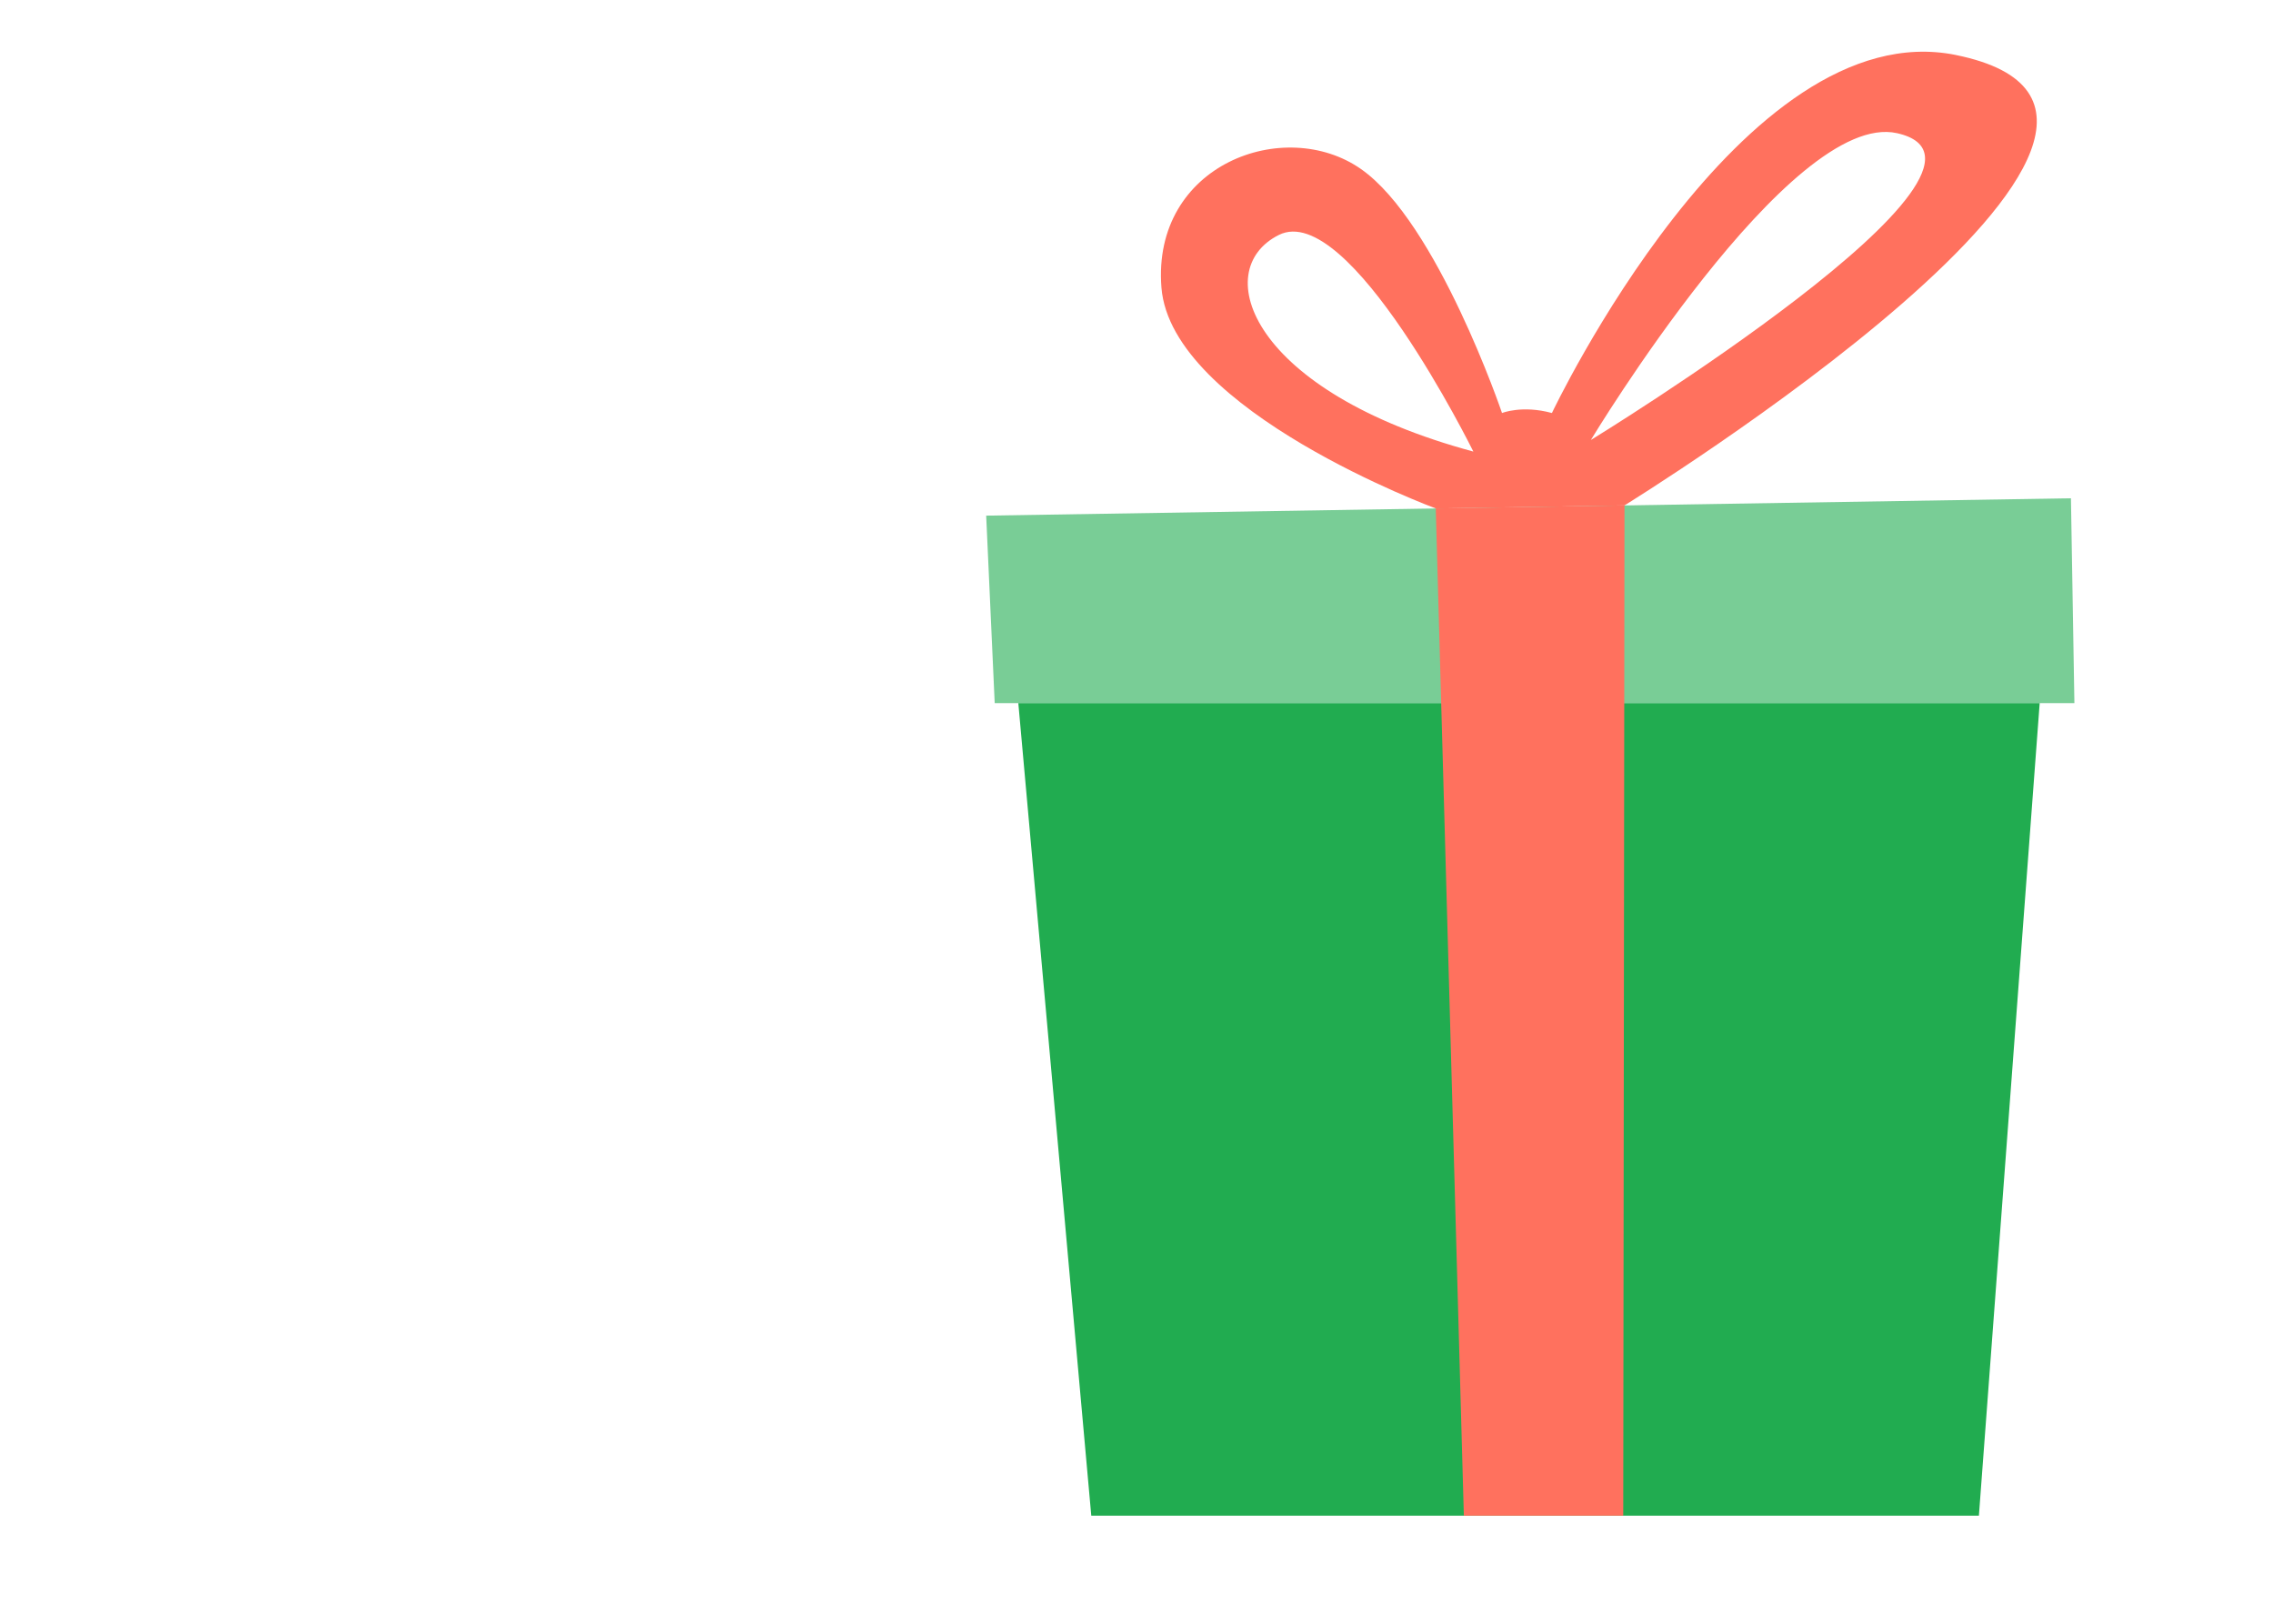 <svg width="105" height="75" viewBox="0 0 105 75" fill="none" xmlns="http://www.w3.org/2000/svg">
<path d="M47.041 32.478L50.411 70.009H91.414L94.222 32.478H47.041Z" fill="#21AC50"/>
<path opacity="0.6" d="M45.95 32.478H95.826L95.666 23.015L45.556 23.817L45.95 32.478Z" fill="#21AC50"/>
<path d="M66.324 23.485L67.622 70.009H74.985L75.043 23.345L66.324 23.485Z" fill="#FF715E"/>
<path d="M90.351 2.54C80.474 0.536 71.69 19.077 71.69 19.077C70.309 18.701 69.385 19.077 69.385 19.077C69.385 19.077 66.401 10.285 62.876 7.812C59.352 5.338 53.202 7.587 53.652 13.283C54.103 18.98 66.324 23.485 66.324 23.485L75.042 23.345C75.042 23.345 104.216 5.354 90.351 2.541V2.54ZM59.076 10.852C62.322 9.23 68.061 20.858 68.061 20.858C57.784 18.087 55.83 12.474 59.076 10.852ZM73.489 20.323C73.489 20.323 82.701 5.044 87.635 6.152C94.221 7.632 73.489 20.323 73.489 20.323Z" fill="#FF715E"/>
</svg>
